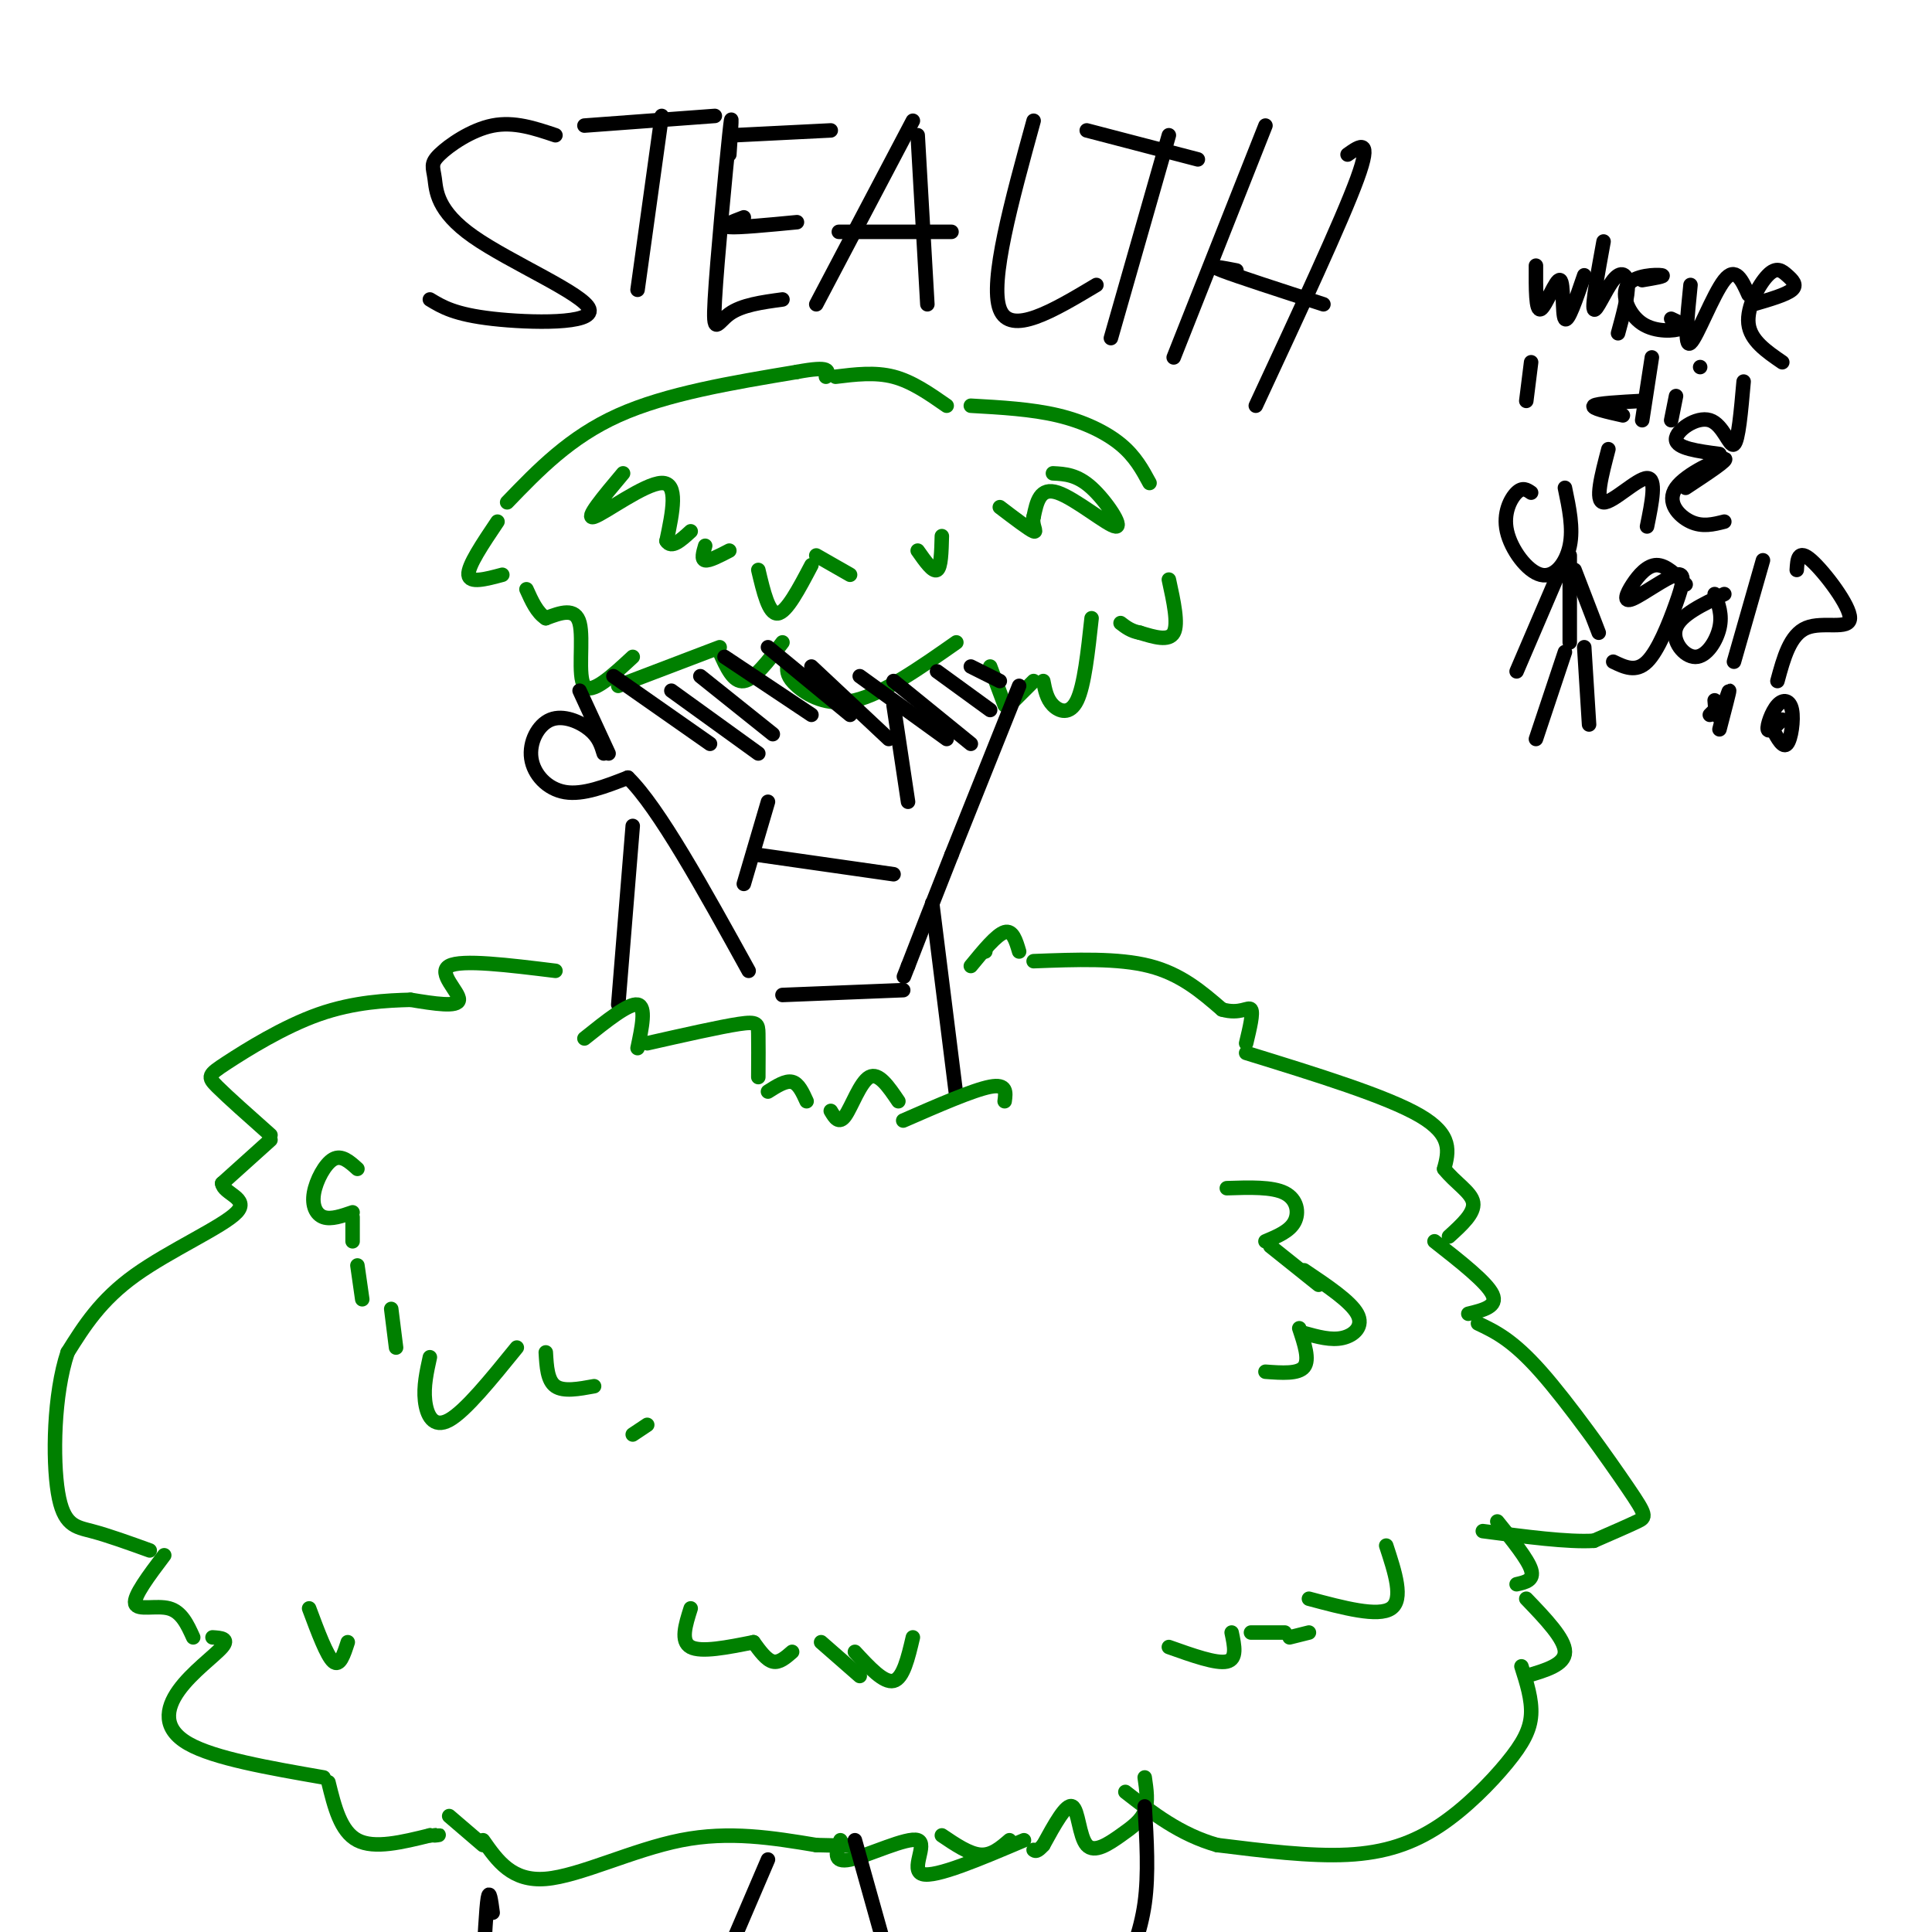 <svg viewBox='0 0 400 400' version='1.1' xmlns='http://www.w3.org/2000/svg' xmlns:xlink='http://www.w3.org/1999/xlink'><g fill='none' stroke='rgb(0,128,0)' stroke-width='3' stroke-linecap='round' stroke-linejoin='round'><path d='M242,120c1.000,4.583 2.000,9.167 1,11c-1.000,1.833 -4.000,0.917 -7,0'/><path d='M236,131c-1.833,-0.333 -2.917,-1.167 -4,-2'/><path d='M226,128c-0.756,6.956 -1.511,13.911 -3,17c-1.489,3.089 -3.711,2.311 -5,1c-1.289,-1.311 -1.644,-3.156 -2,-5'/><path d='M214,141c0.000,0.000 -4.000,4.000 -4,4'/><path d='M208,146c0.000,0.000 -3.000,-8.000 -3,-8'/><path d='M198,133c-7.578,5.311 -15.156,10.622 -21,12c-5.844,1.378 -9.956,-1.178 -12,-3c-2.044,-1.822 -2.022,-2.911 -2,-4'/><path d='M162,133c-2.917,3.833 -5.833,7.667 -8,8c-2.167,0.333 -3.583,-2.833 -5,-6'/><path d='M149,134c0.000,0.000 -21.000,8.000 -21,8'/><path d='M131,136c-4.267,3.956 -8.533,7.911 -10,6c-1.467,-1.911 -0.133,-9.689 -1,-13c-0.867,-3.311 -3.933,-2.156 -7,-1'/><path d='M113,128c-1.833,-1.167 -2.917,-3.583 -4,-6'/><path d='M104,119c-3.417,0.917 -6.833,1.833 -7,0c-0.167,-1.833 2.917,-6.417 6,-11'/><path d='M105,104c6.500,-6.750 13.000,-13.500 23,-18c10.000,-4.500 23.500,-6.750 37,-9'/><path d='M165,77c7.167,-1.333 6.583,-0.167 6,1'/><path d='M173,78c4.083,-0.500 8.167,-1.000 12,0c3.833,1.000 7.417,3.500 11,6'/><path d='M201,84c6.289,0.356 12.578,0.711 18,2c5.422,1.289 9.978,3.511 13,6c3.022,2.489 4.511,5.244 6,8'/><path d='M218,98c2.488,0.125 4.976,0.250 8,3c3.024,2.750 6.583,8.125 5,8c-1.583,-0.125 -8.310,-5.750 -12,-7c-3.690,-1.250 -4.345,1.875 -5,5'/><path d='M214,107c-0.467,1.667 0.867,3.333 0,3c-0.867,-0.333 -3.933,-2.667 -7,-5'/><path d='M195,111c-0.083,3.250 -0.167,6.500 -1,7c-0.833,0.500 -2.417,-1.750 -4,-4'/><path d='M129,98c-4.067,4.844 -8.133,9.689 -6,9c2.133,-0.689 10.467,-6.911 14,-7c3.533,-0.089 2.267,5.956 1,12'/><path d='M138,112c1.000,1.667 3.000,-0.167 5,-2'/><path d='M146,113c-0.417,1.417 -0.833,2.833 0,3c0.833,0.167 2.917,-0.917 5,-2'/><path d='M157,118c1.083,4.583 2.167,9.167 4,9c1.833,-0.167 4.417,-5.083 7,-10'/><path d='M169,115c0.000,0.000 7.000,4.000 7,4'/></g>
<g fill='none' stroke='rgb(0,0,0)' stroke-width='3' stroke-linecap='round' stroke-linejoin='round'><path d='M211,142c0.000,0.000 -14.000,35.000 -14,35'/><path d='M197,177c-3.833,9.667 -6.417,16.333 -9,23'/><path d='M188,200c-1.500,3.833 -0.750,1.917 0,0'/><path d='M187,205c0.000,0.000 -25.000,1.000 -25,1'/><path d='M120,143c0.000,0.000 6.000,13.000 6,13'/><path d='M125,156c-0.518,-1.705 -1.037,-3.410 -3,-5c-1.963,-1.590 -5.372,-3.065 -8,-2c-2.628,1.065 -4.477,4.671 -4,8c0.477,3.329 3.279,6.380 7,7c3.721,0.620 8.360,-1.190 13,-3'/><path d='M130,161c6.333,6.167 15.667,23.083 25,40'/><path d='M157,177c0.000,0.000 28.000,4.000 28,4'/><path d='M159,166c0.000,0.000 -5.000,17.000 -5,17'/><path d='M185,146c0.000,0.000 3.000,20.000 3,20'/><path d='M131,171c0.000,0.000 -3.000,37.000 -3,37'/><path d='M193,187c0.000,0.000 5.000,40.000 5,40'/></g>
<g fill='none' stroke='rgb(0,128,0)' stroke-width='3' stroke-linecap='round' stroke-linejoin='round'><path d='M121,215c4.583,-3.667 9.167,-7.333 11,-7c1.833,0.333 0.917,4.667 0,9'/><path d='M134,216c7.578,-1.711 15.156,-3.422 19,-4c3.844,-0.578 3.956,-0.022 4,2c0.044,2.022 0.022,5.511 0,9'/><path d='M159,226c1.833,-1.167 3.667,-2.333 5,-2c1.333,0.333 2.167,2.167 3,4'/><path d='M172,230c0.844,1.422 1.689,2.844 3,1c1.311,-1.844 3.089,-6.956 5,-8c1.911,-1.044 3.956,1.978 6,5'/><path d='M187,232c7.250,-3.167 14.500,-6.333 18,-7c3.500,-0.667 3.250,1.167 3,3'/><path d='M204,197c0.000,0.000 0.000,0.000 0,0'/><path d='M201,200c2.667,-3.250 5.333,-6.500 7,-7c1.667,-0.500 2.333,1.750 3,4'/><path d='M214,199c8.750,-0.333 17.500,-0.667 24,1c6.500,1.667 10.750,5.333 15,9'/><path d='M253,209c3.711,1.089 5.489,-0.689 6,0c0.511,0.689 -0.244,3.844 -1,7'/><path d='M258,218c14.583,4.500 29.167,9.000 36,13c6.833,4.000 5.917,7.500 5,11'/><path d='M299,242c2.333,2.956 5.667,4.844 6,7c0.333,2.156 -2.333,4.578 -5,7'/><path d='M297,257c5.417,4.250 10.833,8.500 12,11c1.167,2.500 -1.917,3.250 -5,4'/><path d='M306,274c3.571,1.696 7.143,3.393 13,10c5.857,6.607 14.000,18.125 18,24c4.000,5.875 3.857,6.107 2,7c-1.857,0.893 -5.429,2.446 -9,4'/><path d='M330,319c-5.333,0.333 -14.167,-0.833 -23,-2'/><path d='M310,315c3.167,3.917 6.333,7.833 7,10c0.667,2.167 -1.167,2.583 -3,3'/><path d='M316,331c4.000,4.167 8.000,8.333 8,11c0.000,2.667 -4.000,3.833 -8,5'/><path d='M315,345c1.096,3.437 2.191,6.874 2,10c-0.191,3.126 -1.670,5.941 -5,10c-3.330,4.059 -8.512,9.362 -14,13c-5.488,3.638 -11.282,5.611 -19,6c-7.718,0.389 -17.359,-0.805 -27,-2'/><path d='M252,382c-7.667,-2.167 -13.333,-6.583 -19,-11'/><path d='M237,368c0.368,2.530 0.737,5.059 0,7c-0.737,1.941 -2.579,3.293 -5,5c-2.421,1.707 -5.421,3.767 -7,2c-1.579,-1.767 -1.737,-7.362 -3,-8c-1.263,-0.638 -3.632,3.681 -6,8'/><path d='M216,382c-1.333,1.500 -1.667,1.250 -2,1'/><path d='M209,381c-1.833,1.583 -3.667,3.167 -6,3c-2.333,-0.167 -5.167,-2.083 -8,-4'/><path d='M115,201c-9.733,-1.200 -19.467,-2.400 -22,-1c-2.533,1.400 2.133,5.400 2,7c-0.133,1.600 -5.067,0.800 -10,0'/><path d='M85,207c-4.766,0.121 -11.679,0.424 -19,3c-7.321,2.576 -15.048,7.424 -19,10c-3.952,2.576 -4.129,2.879 -2,5c2.129,2.121 6.565,6.061 11,10'/><path d='M56,236c0.000,0.000 -10.000,9.000 -10,9'/><path d='M46,245c0.214,2.167 5.750,3.083 3,6c-2.750,2.917 -13.786,7.833 -21,13c-7.214,5.167 -10.607,10.583 -14,16'/><path d='M14,280c-2.893,8.607 -3.125,22.125 -2,29c1.125,6.875 3.607,7.107 7,8c3.393,0.893 7.696,2.446 12,4'/><path d='M34,322c-3.200,4.244 -6.400,8.489 -6,10c0.400,1.511 4.400,0.289 7,1c2.600,0.711 3.800,3.356 5,6'/><path d='M44,339c1.756,0.113 3.512,0.226 2,2c-1.512,1.774 -6.292,5.208 -9,9c-2.708,3.792 -3.345,7.940 2,11c5.345,3.060 16.673,5.030 28,7'/><path d='M68,369c1.250,5.083 2.500,10.167 6,12c3.500,1.833 9.250,0.417 15,-1'/><path d='M89,380c2.667,-0.167 1.833,-0.083 1,0'/><path d='M93,376c0.000,0.000 7.000,6.000 7,6'/><path d='M100,381c3.000,4.289 6.000,8.578 13,8c7.000,-0.578 18.000,-6.022 28,-8c10.000,-1.978 19.000,-0.489 28,1'/><path d='M169,382c6.000,0.167 7.000,0.083 8,0'/><path d='M174,381c-0.833,2.393 -1.667,4.786 2,4c3.667,-0.786 11.833,-4.750 14,-4c2.167,0.750 -1.667,6.214 1,7c2.667,0.786 11.833,-3.107 21,-7'/></g>
<g fill='none' stroke='rgb(0,0,0)' stroke-width='3' stroke-linecap='round' stroke-linejoin='round'><path d='M115,28c-4.282,-1.440 -8.564,-2.879 -13,-2c-4.436,0.879 -9.027,4.077 -11,6c-1.973,1.923 -1.330,2.570 -1,5c0.330,2.430 0.346,6.641 8,12c7.654,5.359 22.945,11.866 24,15c1.055,3.134 -12.127,2.895 -20,2c-7.873,-0.895 -10.436,-2.448 -13,-4'/><path d='M137,24c0.000,0.000 -5.000,36.000 -5,36'/><path d='M121,26c0.000,0.000 27.000,-2.000 27,-2'/><path d='M151,32c0.363,-5.429 0.726,-10.857 0,-4c-0.726,6.857 -2.542,26.000 -3,34c-0.458,8.000 0.440,4.857 3,3c2.560,-1.857 6.780,-2.429 11,-3'/><path d='M152,28c0.000,0.000 20.000,-1.000 20,-1'/><path d='M154,45c-2.417,0.917 -4.833,1.833 -3,2c1.833,0.167 7.917,-0.417 14,-1'/><path d='M189,25c0.000,0.000 -20.000,38.000 -20,38'/><path d='M190,28c0.000,0.000 2.000,35.000 2,35'/><path d='M178,48c-3.083,0.000 -6.167,0.000 -3,0c3.167,0.000 12.583,0.000 22,0'/><path d='M214,25c-4.583,16.667 -9.167,33.333 -7,39c2.167,5.667 11.083,0.333 20,-5'/><path d='M242,28c0.000,0.000 -12.000,42.000 -12,42'/><path d='M225,27c0.000,0.000 23.000,6.000 23,6'/><path d='M262,26c0.000,0.000 -19.000,48.000 -19,48'/><path d='M279,32c2.583,-1.833 5.167,-3.667 2,5c-3.167,8.667 -12.083,27.833 -21,47'/><path d='M256,56c-3.000,-0.583 -6.000,-1.167 -3,0c3.000,1.167 12.000,4.083 21,7'/><path d='M102,396c-0.333,-2.500 -0.667,-5.000 -1,-3c-0.333,2.000 -0.667,8.500 -1,15'/><path d='M159,385c0.000,0.000 -12.000,28.000 -12,28'/><path d='M177,381c0.000,0.000 7.000,25.000 7,25'/><path d='M237,374c0.417,7.000 0.833,14.000 0,20c-0.833,6.000 -2.917,11.000 -5,16'/><path d='M317,102c-0.879,-0.604 -1.758,-1.209 -3,0c-1.242,1.209 -2.848,4.231 -2,8c0.848,3.769 4.152,8.284 7,9c2.848,0.716 5.242,-2.367 6,-6c0.758,-3.633 -0.121,-7.817 -1,-12'/><path d='M325,115c0.000,0.000 0.000,18.000 0,18'/><path d='M324,135c0.000,0.000 -6.000,18.000 -6,18'/><path d='M328,134c0.000,0.000 1.000,16.000 1,16'/><path d='M323,118c0.000,0.000 -9.000,21.000 -9,21'/><path d='M326,118c0.000,0.000 5.000,13.000 5,13'/><path d='M316,83c0.000,0.000 1.000,-8.000 1,-8'/><path d='M318,55c-0.024,4.774 -0.048,9.548 1,9c1.048,-0.548 3.167,-6.417 4,-6c0.833,0.417 0.381,7.119 1,8c0.619,0.881 2.310,-4.060 4,-9'/><path d='M332,50c-1.196,6.565 -2.393,13.131 -2,14c0.393,0.869 2.375,-3.958 4,-6c1.625,-2.042 2.893,-1.298 3,1c0.107,2.298 -0.946,6.149 -2,10'/><path d='M346,66c1.598,0.734 3.196,1.467 2,2c-1.196,0.533 -5.187,0.864 -8,-1c-2.813,-1.864 -4.450,-5.925 -3,-8c1.450,-2.075 5.986,-2.164 7,-2c1.014,0.164 -1.493,0.582 -4,1'/><path d='M350,59c-0.667,6.578 -1.333,13.156 0,12c1.333,-1.156 4.667,-10.044 7,-13c2.333,-2.956 3.667,0.022 5,3'/><path d='M369,75c-3.311,-2.268 -6.622,-4.536 -7,-8c-0.378,-3.464 2.177,-8.124 4,-10c1.823,-1.876 2.914,-0.967 4,0c1.086,0.967 2.167,1.990 1,3c-1.167,1.010 -4.584,2.005 -8,3'/><path d='M342,74c0.000,0.000 -2.000,13.000 -2,13'/><path d='M340,83c-4.667,0.250 -9.333,0.500 -10,1c-0.667,0.500 2.667,1.250 6,2'/><path d='M347,82c0.000,0.000 -1.000,5.000 -1,5'/><path d='M352,76c0.000,0.000 0.000,0.000 0,0'/><path d='M361,79c-0.542,6.161 -1.083,12.321 -2,13c-0.917,0.679 -2.208,-4.125 -5,-5c-2.792,-0.875 -7.083,2.179 -7,4c0.083,1.821 4.542,2.411 9,3'/><path d='M333,93c-1.422,5.422 -2.844,10.844 -1,11c1.844,0.156 6.956,-4.956 9,-5c2.044,-0.044 1.022,4.978 0,10'/><path d='M357,108c-2.274,0.577 -4.548,1.155 -7,0c-2.452,-1.155 -5.083,-4.042 -3,-7c2.083,-2.958 8.881,-5.988 10,-6c1.119,-0.012 -3.440,2.994 -8,6'/><path d='M349,121c-2.040,-2.006 -4.080,-4.011 -6,-4c-1.920,0.011 -3.719,2.040 -5,4c-1.281,1.960 -2.045,3.851 0,3c2.045,-0.851 6.899,-4.445 9,-5c2.101,-0.555 1.450,1.927 0,6c-1.450,4.073 -3.700,9.735 -6,12c-2.300,2.265 -4.650,1.132 -7,0'/><path d='M357,123c-4.524,2.143 -9.048,4.286 -10,7c-0.952,2.714 1.667,6.000 4,6c2.333,0.000 4.381,-3.286 5,-6c0.619,-2.714 -0.190,-4.857 -1,-7'/><path d='M365,116c0.000,0.000 -6.000,21.000 -6,21'/><path d='M355,147c0.000,0.000 -1.000,1.000 -1,1'/><path d='M372,118c0.131,-2.208 0.262,-4.417 3,-2c2.738,2.417 8.083,9.458 8,12c-0.083,2.542 -5.595,0.583 -9,2c-3.405,1.417 -4.702,6.208 -6,11'/><path d='M367,151c1.085,1.987 2.169,3.974 3,3c0.831,-0.974 1.408,-4.911 1,-7c-0.408,-2.089 -1.802,-2.332 -3,-1c-1.198,1.332 -2.199,4.238 -2,5c0.199,0.762 1.600,-0.619 3,-2'/><path d='M355,145c0.156,2.000 0.311,4.000 1,3c0.689,-1.000 1.911,-5.000 2,-5c0.089,0.000 -0.956,4.000 -2,8'/><path d='M127,140c0.000,0.000 20.000,14.000 20,14'/><path d='M139,143c0.000,0.000 18.000,13.000 18,13'/><path d='M145,140c0.000,0.000 15.000,12.000 15,12'/><path d='M150,136c0.000,0.000 18.000,12.000 18,12'/><path d='M159,134c0.000,0.000 17.000,14.000 17,14'/><path d='M168,138c0.000,0.000 16.000,15.000 16,15'/><path d='M178,140c0.000,0.000 18.000,13.000 18,13'/><path d='M185,141c0.000,0.000 16.000,13.000 16,13'/><path d='M194,139c0.000,0.000 11.000,8.000 11,8'/><path d='M201,138c0.000,0.000 6.000,3.000 6,3'/></g>
<g fill='none' stroke='rgb(0,128,0)' stroke-width='3' stroke-linecap='round' stroke-linejoin='round'><path d='M254,246c4.711,-0.156 9.422,-0.311 12,1c2.578,1.311 3.022,4.089 2,6c-1.022,1.911 -3.511,2.956 -6,4'/><path d='M263,258c0.000,0.000 10.000,8.000 10,8'/><path d='M270,263c4.800,3.222 9.600,6.444 11,9c1.400,2.556 -0.600,4.444 -3,5c-2.400,0.556 -5.200,-0.222 -8,-1'/><path d='M269,275c1.083,3.250 2.167,6.500 1,8c-1.167,1.500 -4.583,1.250 -8,1'/><path d='M74,242c-1.637,-1.482 -3.274,-2.964 -5,-2c-1.726,0.964 -3.542,4.375 -4,7c-0.458,2.625 0.440,4.464 2,5c1.560,0.536 3.780,-0.232 6,-1'/><path d='M73,252c0.000,0.000 0.000,5.000 0,5'/><path d='M74,262c0.000,0.000 1.000,7.000 1,7'/><path d='M81,271c0.000,0.000 1.000,8.000 1,8'/><path d='M89,281c-0.667,3.022 -1.333,6.044 -1,9c0.333,2.956 1.667,5.844 5,4c3.333,-1.844 8.667,-8.422 14,-15'/><path d='M113,280c0.167,2.917 0.333,5.833 2,7c1.667,1.167 4.833,0.583 8,0'/><path d='M131,297c0.000,0.000 3.000,-2.000 3,-2'/><path d='M143,333c-1.083,3.417 -2.167,6.833 0,8c2.167,1.167 7.583,0.083 13,-1'/><path d='M156,340c1.333,1.833 2.667,3.667 4,4c1.333,0.333 2.667,-0.833 4,-2'/><path d='M170,340c0.000,0.000 8.000,7.000 8,7'/><path d='M177,342c3.000,3.250 6.000,6.500 8,6c2.000,-0.500 3.000,-4.750 4,-9'/><path d='M242,341c4.917,1.750 9.833,3.500 12,3c2.167,-0.500 1.583,-3.250 1,-6'/><path d='M259,338c0.000,0.000 7.000,0.000 7,0'/><path d='M267,339c0.000,0.000 4.000,-1.000 4,-1'/><path d='M271,331c7.167,1.917 14.333,3.833 17,2c2.667,-1.833 0.833,-7.417 -1,-13'/><path d='M72,340c-0.833,2.583 -1.667,5.167 -3,4c-1.333,-1.167 -3.167,-6.083 -5,-11'/></g>
</svg>
